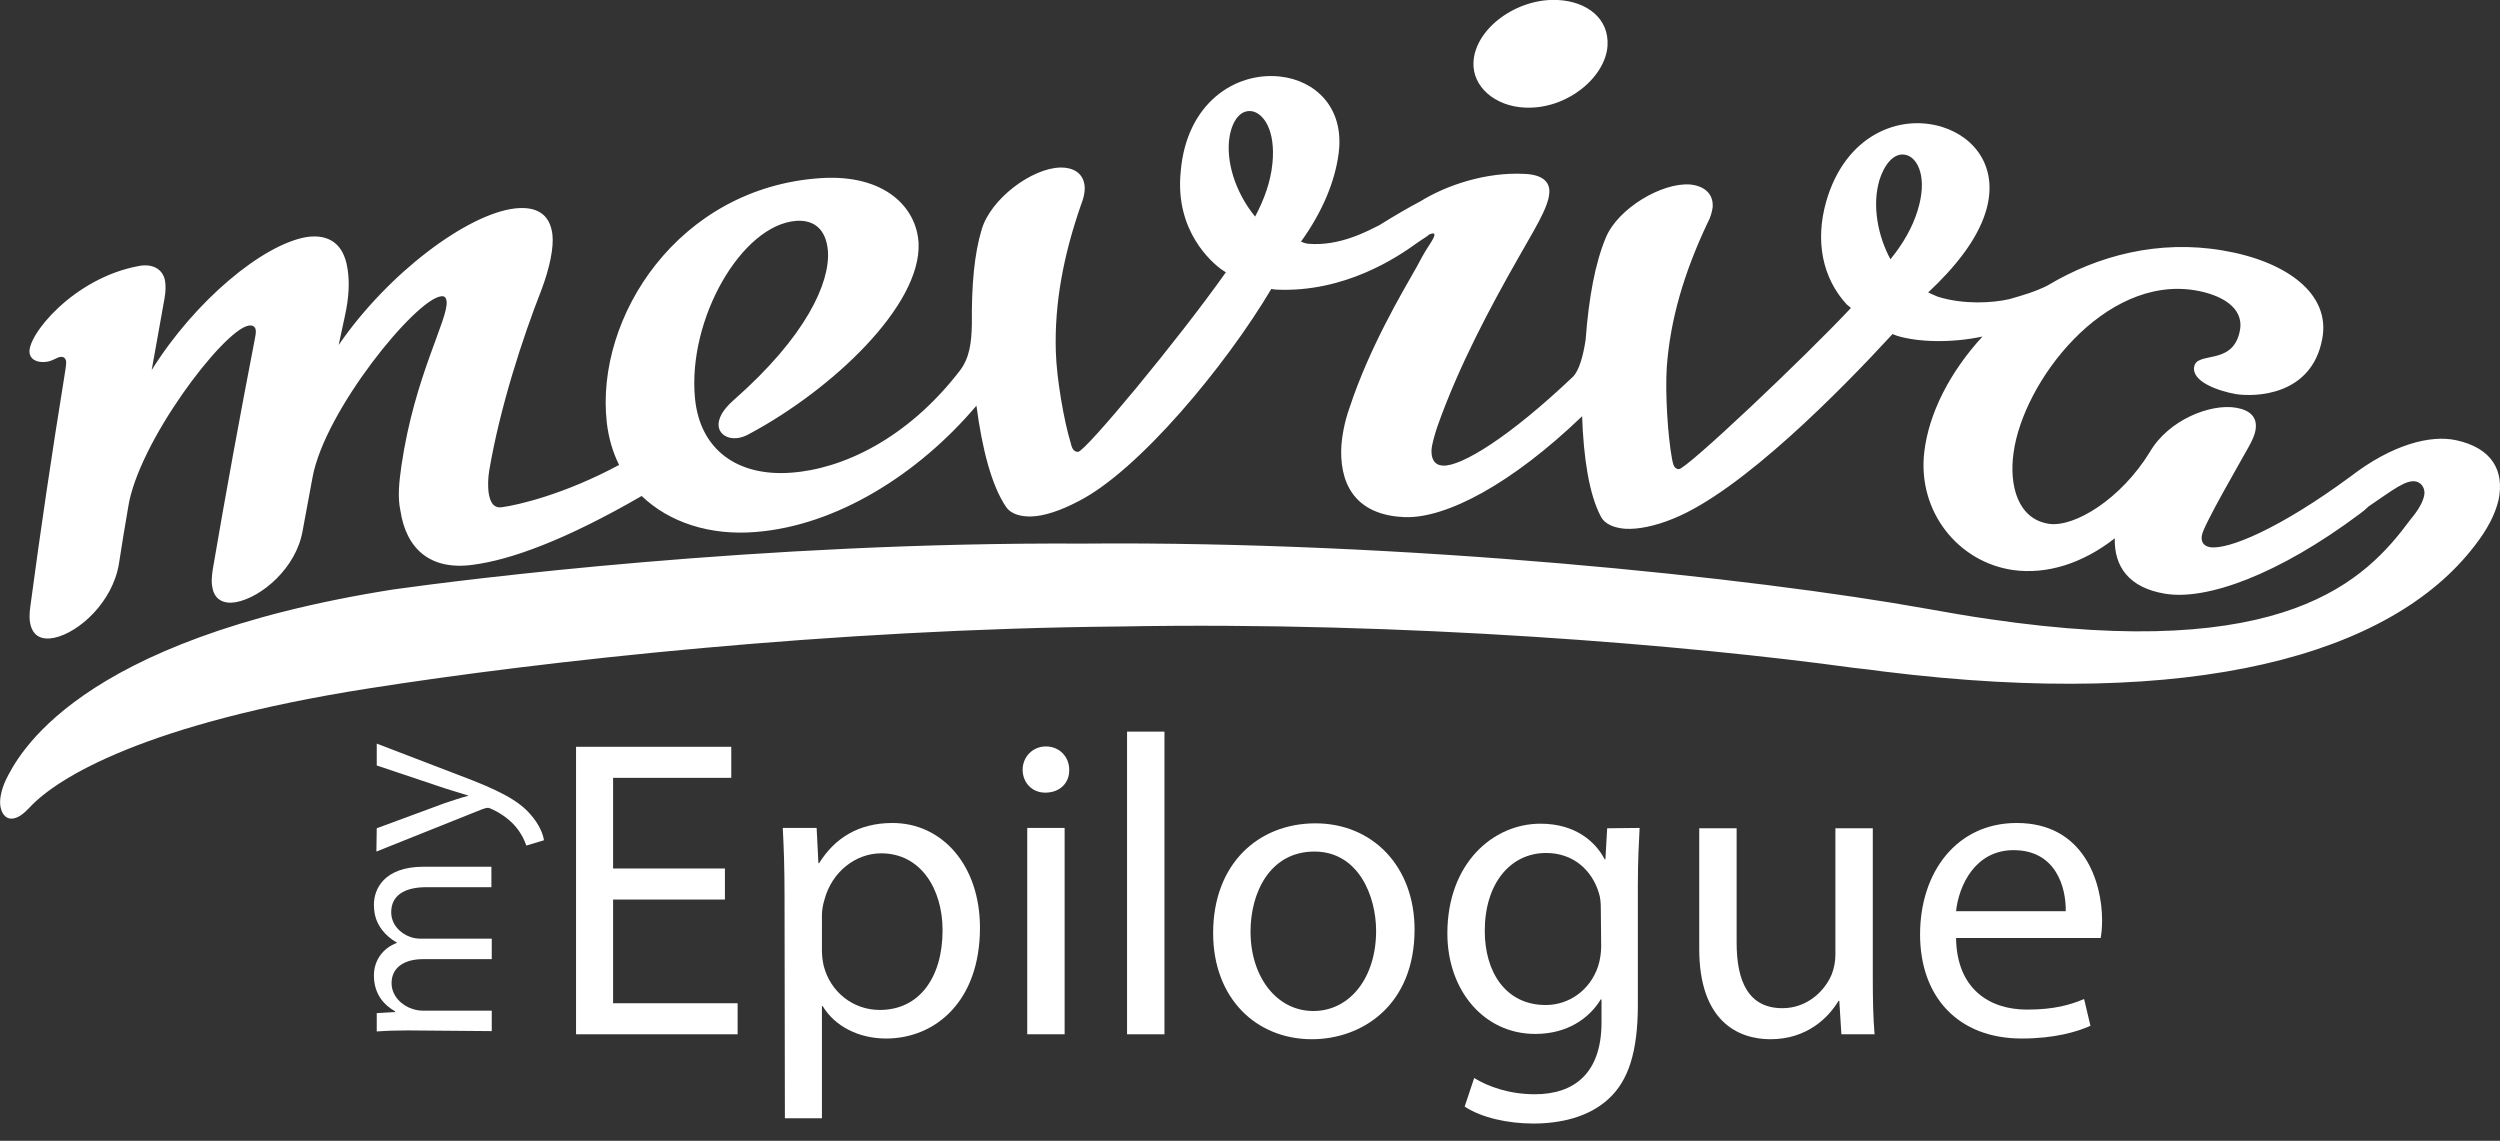 <?xml version="1.0" encoding="utf-8"?>
<!-- Generator: $$$/GeneralStr/196=Adobe Illustrator 27.6.0, SVG Export Plug-In . SVG Version: 6.00 Build 0)  -->
<svg version="1.1" id="uuid-db0a45ce-6181-4a2f-82fb-211e7f0310b1"
	 xmlns="http://www.w3.org/2000/svg" xmlns:xlink="http://www.w3.org/1999/xlink" x="0px" y="0px" viewBox="0 0 708.7 323.4"
	 style="enable-background:new 0 0 708.7 323.4;" xml:space="preserve">
<rect x="0" y="0" width="708.7" height="323.4" fill="#333333" stroke="none"/>
<style type="text/css">
	.st0{fill:#FFFFFF;}
</style>
<path class="st0" d="M417.7,17.7C418.1,8.1,430-0.6,441.6,0c8.2,0.4,14.6,5.2,14.1,13c-0.6,8.9-11.5,18.1-23.5,17.5
	C423.8,30.1,417.4,24.6,417.7,17.7z"/>
<path class="st0" d="M696.3,124.8c-7.3-1.6-18.2,1.2-30,10.3c-20.1,14.8-34.8,20.9-39.9,20c-2-0.4-2.5-1.8-2.2-3.4
	c0.5-2.9,11.1-21.1,13.3-25.1c1-1.8,1.7-3.4,1.9-4.7c0.6-3.6-1.5-5.6-5.4-6.3c-7.3-1.3-19.3,3.4-24.6,12.6
	c-8.2,13.3-21.3,21.3-28.5,20.3c-8.9-1.3-11.4-10.9-10.1-20.1c2.7-20.2,25.7-50.4,51.5-46.1c7.1,1.2,13.8,4.7,12.7,11.2
	c-1.8,10.4-12.3,5.9-13,10.5c-0.7,4.2,6.8,6.8,11.7,7.7c5.6,0.9,21.6,0.5,24.6-15.6c2.5-12.9-10.3-22.1-28.2-25.1
	c-18.1-3.1-35.4,1.4-49.6,9.9c0,0,0,0,0,0c-3.5,1.8-7.4,2.9-10.9,3.9c-4.7,1.1-13,1.6-20.3-0.7c-0.8-0.3-2.7-1.2-2.7-1.2
	c7.5-7,13.7-14.7,16.2-22.5c4-12.4-2.6-21.4-12.2-24.4c-12.2-3.8-27.5,2.3-32.9,21.1c-3.2,11.2-1.1,21.7,5.8,29.2
	c0.4,0.3,0.8,0.7,1.2,1c-13,13.9-46.8,45.9-48.8,45.7c-1.4-0.1-1.6-1.4-1.9-2.8c-1.2-6.4-2-18.7-1.5-26.2c1-13.5,4.9-26.7,11.5-40.7
	c0.9-1.6,1.3-3.2,1.5-4.5c0.3-3.9-2.4-6.1-6.4-6.5c-8-0.6-20.5,6.8-23.9,15.1c-3,7.2-4.8,16.9-5.7,28.8c0,0,0,0,0,0.1
	c-0.7,4.5-1.8,8.7-3.6,10.5c-18.1,17.2-31.6,25.4-36.8,25.2c-2.4-0.1-3.4-1.8-3.3-4.4c0.1-1.7,0.9-4.3,1.6-6.5
	c6.2-17.6,15.4-34.6,22.9-47.8c4.3-7.7,8.7-14.4,8.9-18.7c0.2-3-1.9-5.1-7-5.3c-10.9-0.6-22.2,3.2-29.6,7.8h0
	c-2.9,1.5-7.2,4-11.7,6.8c-2.9,1.4-11,6-20.1,5.2c-0.9-0.1-2-0.6-2-0.6c6-8.3,9.7-17.1,10.7-25.2c1.6-12.9-6.7-20.5-16.6-21.6
	c-12.7-1.4-26.6,7.5-28.2,27c-1.7,17,9.1,25.8,11.3,27.5c0.4,0.3,0.9,0.6,1.5,1c-13.5,19.1-39.8,50.8-41.9,50.9
	c-1.4,0-1.8-1.3-2.1-2.6c-1.9-6.2-4-18.3-4.2-25.9c-0.4-13.5,2.1-27.1,7.2-41.7c0.7-1.7,1-3.3,1-4.6c-0.1-4-3-5.9-7-5.8
	c-8,0.2-19.6,8.8-22.2,17.5c-2.1,6.9-2.9,15.8-2.8,26.6c0,0.1,0,0.2,0,0.3c-0.1,5.1-0.6,9.6-3.5,13.3
	c-14.9,19.3-33.3,27.8-47.8,28.8c-14.8,1.1-25.8-6.2-27.2-21.2c-2.1-22.3,13.2-49.1,28.8-50.2c5-0.3,8.4,2.4,8.9,8.6
	c0.6,8.9-6.1,24.1-26.7,42.2c-3.3,2.9-4.4,5.3-4.3,7.3c0.2,2.3,2.4,3.8,5.2,3.5c1-0.1,2.4-0.5,3.7-1.3
	c23.3-12.5,48.5-36.2,47.8-53.9c-0.5-10.2-9.6-19.7-27.8-18.5c-40.4,2.7-63.9,39.5-60.6,69.2c0.5,4.4,1.7,8.5,3.5,12.1
	c-15.6,8.4-28.8,11.4-33.3,12c-2.4,0.3-3.3-1.6-3.7-4.2c-0.2-1.6-0.2-4,0.2-6.3c3-17.7,9.4-37.4,14.7-50.9
	c2.5-6.6,3.6-12.3,3.2-15.9c-0.7-5.9-4.6-8.1-10.7-7.4c-13.4,1.6-35.8,18.2-49.9,38.7c0.6-2.6,1.1-5.3,1.7-7.9
	c1.3-5.8,1.4-10.2,0.8-13.8c-1.1-7.2-5.5-9.8-11.6-8.9C74.5,69.3,55.3,85.2,43,104.9c1.2-6.7,2.4-13.4,3.6-20.1
	c0.4-2.1,0.4-3.8,0.2-5.1c-0.6-3.6-3.8-5-7.4-4.3c-18.7,3.4-32,20-31,24.8c0.5,2.3,3.1,2.7,5.2,2.3c1.4-0.3,2.7-1.2,3.4-1.3
	c1.1-0.2,1.5,0.4,1.7,1c0.2,1-0.2,2.7-0.5,4.8c-3.5,21.6-6.7,43.2-9.6,64.9c-0.3,2.1-0.3,3.8,0,5c0.8,3.6,3.4,4.6,6.8,3.9
	c7-1.5,16.5-10.1,18.3-20.9c0.8-5.3,1.7-10.6,2.6-15.9c2.7-18.4,27-50.5,34.2-51.7c1.1-0.2,1.9,0.3,2,1.3c0.1,0.7-0.1,1.7-0.3,2.7
	c-4.2,21.7-8.2,43.5-11.9,65.2c-0.3,2.1-0.4,3.8-0.1,5c0.6,3.6,3.3,4.8,6.7,4.2c7.1-1.3,17.1-9.6,18.9-20.3c0.9-5,1.9-10.1,2.8-15.1
	c3.5-19,29.2-50.4,36.4-51.3c1.1-0.2,1.5,0.5,1.6,1.4c0.6,4.9-9.1,21.2-12.8,46.6c-0.7,4.8-1.1,9.1-0.3,12.7
	c1.6,10.8,8.4,17.1,20.6,15.4c10.7-1.4,26.2-7,47.8-19.5c7.8,7.5,19.4,11.3,32.4,10.2c22.7-1.8,45.9-16.2,62.5-35.8
	c1.6,12.2,4.3,22.7,8.4,28.7c1.5,2.2,4.5,2.8,7.3,2.7c3.4-0.1,8.1-1.6,13.2-4.3c17-8.6,41.7-38.3,54.7-60.2c0.5,0.1,0.9,0.2,1.4,0.2
	c19.5,0.9,34.5-9.3,40-13.3c0.8-0.5,1.7-1.2,2.4-1.6c0,0,0,0,0,0c0.3-0.2,0.6-0.4,0.8-0.6c0,0,0.1-0.1,0.1-0.1
	c3.4-1.5,0.3,2.5-0.9,4.5c-0.5,0.8-1.3,2.2-2.5,4.5c-4.2,7.4-13.5,23-19.1,40c-1.5,4.2-2.3,8.5-2.4,12.1c-0.2,11.2,5.4,18.5,18,19
	c11.7,0.4,30.2-9.3,50.3-28.6c0.4,11.8,2,22.2,5.3,28.4c1.2,2.4,4.2,3.3,7,3.5c3.4,0.2,8.3-0.7,13.6-2.9
	c19.3-7.8,47.2-36.1,62.1-52.3c0.5,0.2,1,0.4,1.3,0.5c5.9,1.8,15.3,2.1,24.2,0.2c-9.2,10-15.2,21.7-16.5,32.7
	c-2,17,9.7,31.3,25.2,33.5c9.5,1.3,19.6-1.8,28.8-9c-0.2,8,4,14,14.2,15.7c11.8,2,32.2-5.4,55.2-22.6c1-0.7,1.8-1.4,2.5-2.1
	c7.2-4.9,10.7-7.7,13.5-7.1c1.8,0.4,2.7,2.3,2.3,4c-0.4,2-1.8,4.3-3.9,6.8c-12.7,17.2-35.3,40.6-119.4,28.2
	c-5.6-0.8-11.4-1.8-17.5-2.9c-49.5-8.9-148.1-19.3-239.5-18.5c-91.4-0.5-175.4,10.2-195.4,13C20.8,181.4,4.9,214.7,1.7,221
	c-1.4,3-2,6-1.5,8c0.5,2.2,1.9,3.4,3.7,3c1.4-0.3,2.7-1.2,4.4-3c7.9-8.6,33-23.9,95.9-33.8c50.2-7.9,132.1-16.9,213.2-17.6
	c81.1-1.5,161.4,5.3,207.9,11.7c2.9,0.3,6.1,0.7,9,1.1c87.5,10.8,143.5-4.6,167.3-35.8c3.5-4.5,5.7-8.7,6.7-12.9
	C710,133.4,706.4,127,696.3,124.8L696.3,124.8z M360.7,46.4c-0.5,5.1-2.3,10.1-4.9,15c-4.7-5.7-8.1-13.9-7.4-21.5
	c0.4-4.1,2.4-8.8,6.3-8.4C358,31.9,361.7,36.7,360.7,46.4L360.7,46.4z M543.6,59.7c-1.5,4.9-4.2,9.5-7.7,13.8
	c-3.5-6.5-5.3-15.2-3.1-22.5c1.2-3.9,4-8.2,7.8-7C543.7,45,546.5,50.4,543.6,59.7L543.6,59.7z"/>
<path class="st0" d="M115.6,292.1c-3.4,0-6.1,0.1-8.8,0.3v-5.2l5.2-0.3v-0.2c-3.1-1.8-6-4.8-6-10.2c0-4.4,2.7-7.8,6.5-9.2v-0.1
	c-1.8-1-3.2-2.3-4.2-3.6c-1.5-2-2.3-4.1-2.3-7.2c0-4.3,2.8-10.7,14.1-10.7h19.2v5.8h-18.4c-6.2,0-10,2.3-10,7.1c0,3.4,2.5,6,5.4,7
	c0.8,0.3,1.9,0.5,3,0.5h20.1v5.8h-19.5c-5.2,0-8.9,2.3-8.9,6.8c0,3.7,3,6.4,5.9,7.3c0.9,0.3,1.9,0.5,2.9,0.5h19.6v5.8L115.6,292.1
	L115.6,292.1z"/>
<path class="st0" d="M106.8,234.8l19.2-7.1c2.2-0.7,4.7-1.6,6.7-2.1v-0.1c-1.9-0.6-4.4-1.3-6.8-2.1l-19.1-6.4v-6.2l23.2,8.9
	c11.2,4.2,16.9,7.1,20.4,11.2c2.6,2.9,3.6,5.8,3.8,7.3l-5,1.5c-0.5-1.5-1.4-3.4-2.9-5.2c-1.3-1.6-3.6-3.6-6.6-5
	c-0.6-0.3-1.1-0.5-1.4-0.5s-0.8,0.1-1.6,0.4l-30,12L106.8,234.8L106.8,234.8z"/>
<path class="st0" d="M205.5,255h-31.7v29.4h35.3v8.8h-45.8v-81.5h44v8.8h-33.5v25.7h31.7L205.5,255L205.5,255z"/>
<path class="st0" d="M222.4,253.8c0-7.5-0.2-13.5-0.5-19.1h9.6l0.5,10h0.2c4.4-7.1,11.2-11.4,20.8-11.4c14.1,0,24.8,12,24.8,29.7
	c0,21-12.8,31.4-26.6,31.4c-7.7,0-14.5-3.4-18-9.2H233v31.8h-10.5L222.4,253.8L222.4,253.8z M233,269.4c0,1.6,0.2,3,0.5,4.4
	c1.9,7.4,8.3,12.5,15.9,12.5c11.2,0,17.8-9.2,17.8-22.6c0-11.7-6.2-21.8-17.4-21.8c-7.2,0-14,5.2-16.1,13.2
	c-0.4,1.3-0.7,2.9-0.7,4.3V269.4z"/>
<path class="st0" d="M303.1,218.2c0.1,3.6-2.5,6.5-6.8,6.5c-3.8,0-6.4-2.9-6.4-6.5s2.8-6.6,6.6-6.6S303.1,214.5,303.1,218.2z
	 M291.2,293.2v-58.5h10.6v58.5H291.2z"/>
<path class="st0" d="M319.5,207.4h10.6v85.8h-10.6V207.4z"/>
<path class="st0" d="M401,263.5c0,21.6-15,31.1-29.1,31.1c-15.8,0-28-11.6-28-30.1c0-19.6,12.8-31.1,29-31.1S401,245.6,401,263.5
	L401,263.5z M354.5,264.1c0,12.8,7.4,22.5,17.8,22.5s17.8-9.5,17.8-22.7c0-9.9-5-22.5-17.5-22.5S354.5,252.9,354.5,264.1
	L354.5,264.1z"/>
<path class="st0" d="M464.8,234.7c-0.2,4.2-0.5,8.9-0.5,16.1v34c0,13.4-2.7,21.6-8.3,26.7c-5.7,5.3-13.9,7-21.3,7
	s-14.8-1.7-19.5-4.8l2.7-8.1c3.9,2.4,9.9,4.6,17.2,4.6c10.9,0,18.9-5.7,18.9-20.4v-6.5h-0.2c-3.3,5.4-9.5,9.8-18.6,9.8
	c-14.5,0-24.9-12.3-24.9-28.5c0-19.8,12.9-31.1,26.4-31.1c10.1,0,15.7,5.3,18.2,10.1h0.2l0.5-8.8L464.8,234.7L464.8,234.7z
	 M453.8,257.8c0-1.8-0.1-3.4-0.6-4.8c-1.9-6.2-7.1-11.2-14.9-11.2c-10.1,0-17.4,8.6-17.4,22.1c0,11.5,5.8,21,17.3,21
	c6.5,0,12.5-4.1,14.8-10.9c0.6-1.8,0.9-3.9,0.9-5.7L453.8,257.8L453.8,257.8z"/>
<path class="st0" d="M530.9,277.2c0,6,0.1,11.4,0.5,16h-9.4l-0.6-9.5h-0.2c-2.8,4.7-8.9,10.9-19.3,10.9c-9.2,0-20.2-5.1-20.2-25.6
	v-34.2h10.6v32.4c0,11.1,3.4,18.6,13,18.6c7.1,0,12.1-5,14-9.7c0.6-1.6,1-3.5,1-5.4v-35.9h10.6L530.9,277.2L530.9,277.2z"/>
<path class="st0" d="M554.5,265.9c0.2,14.4,9.4,20.3,20.1,20.3c7.6,0,12.2-1.3,16.2-3l1.8,7.6c-3.8,1.7-10.2,3.6-19.5,3.6
	c-18,0-28.8-11.8-28.8-29.5s10.4-31.6,27.4-31.6c19.1,0,24.2,16.8,24.2,27.6c0,2.2-0.2,3.9-0.4,5L554.5,265.9L554.5,265.9z
	 M585.6,258.3c0.1-6.8-2.8-17.3-14.8-17.3c-10.8,0-15.5,9.9-16.3,17.3H585.6L585.6,258.3z"/>
</svg>
